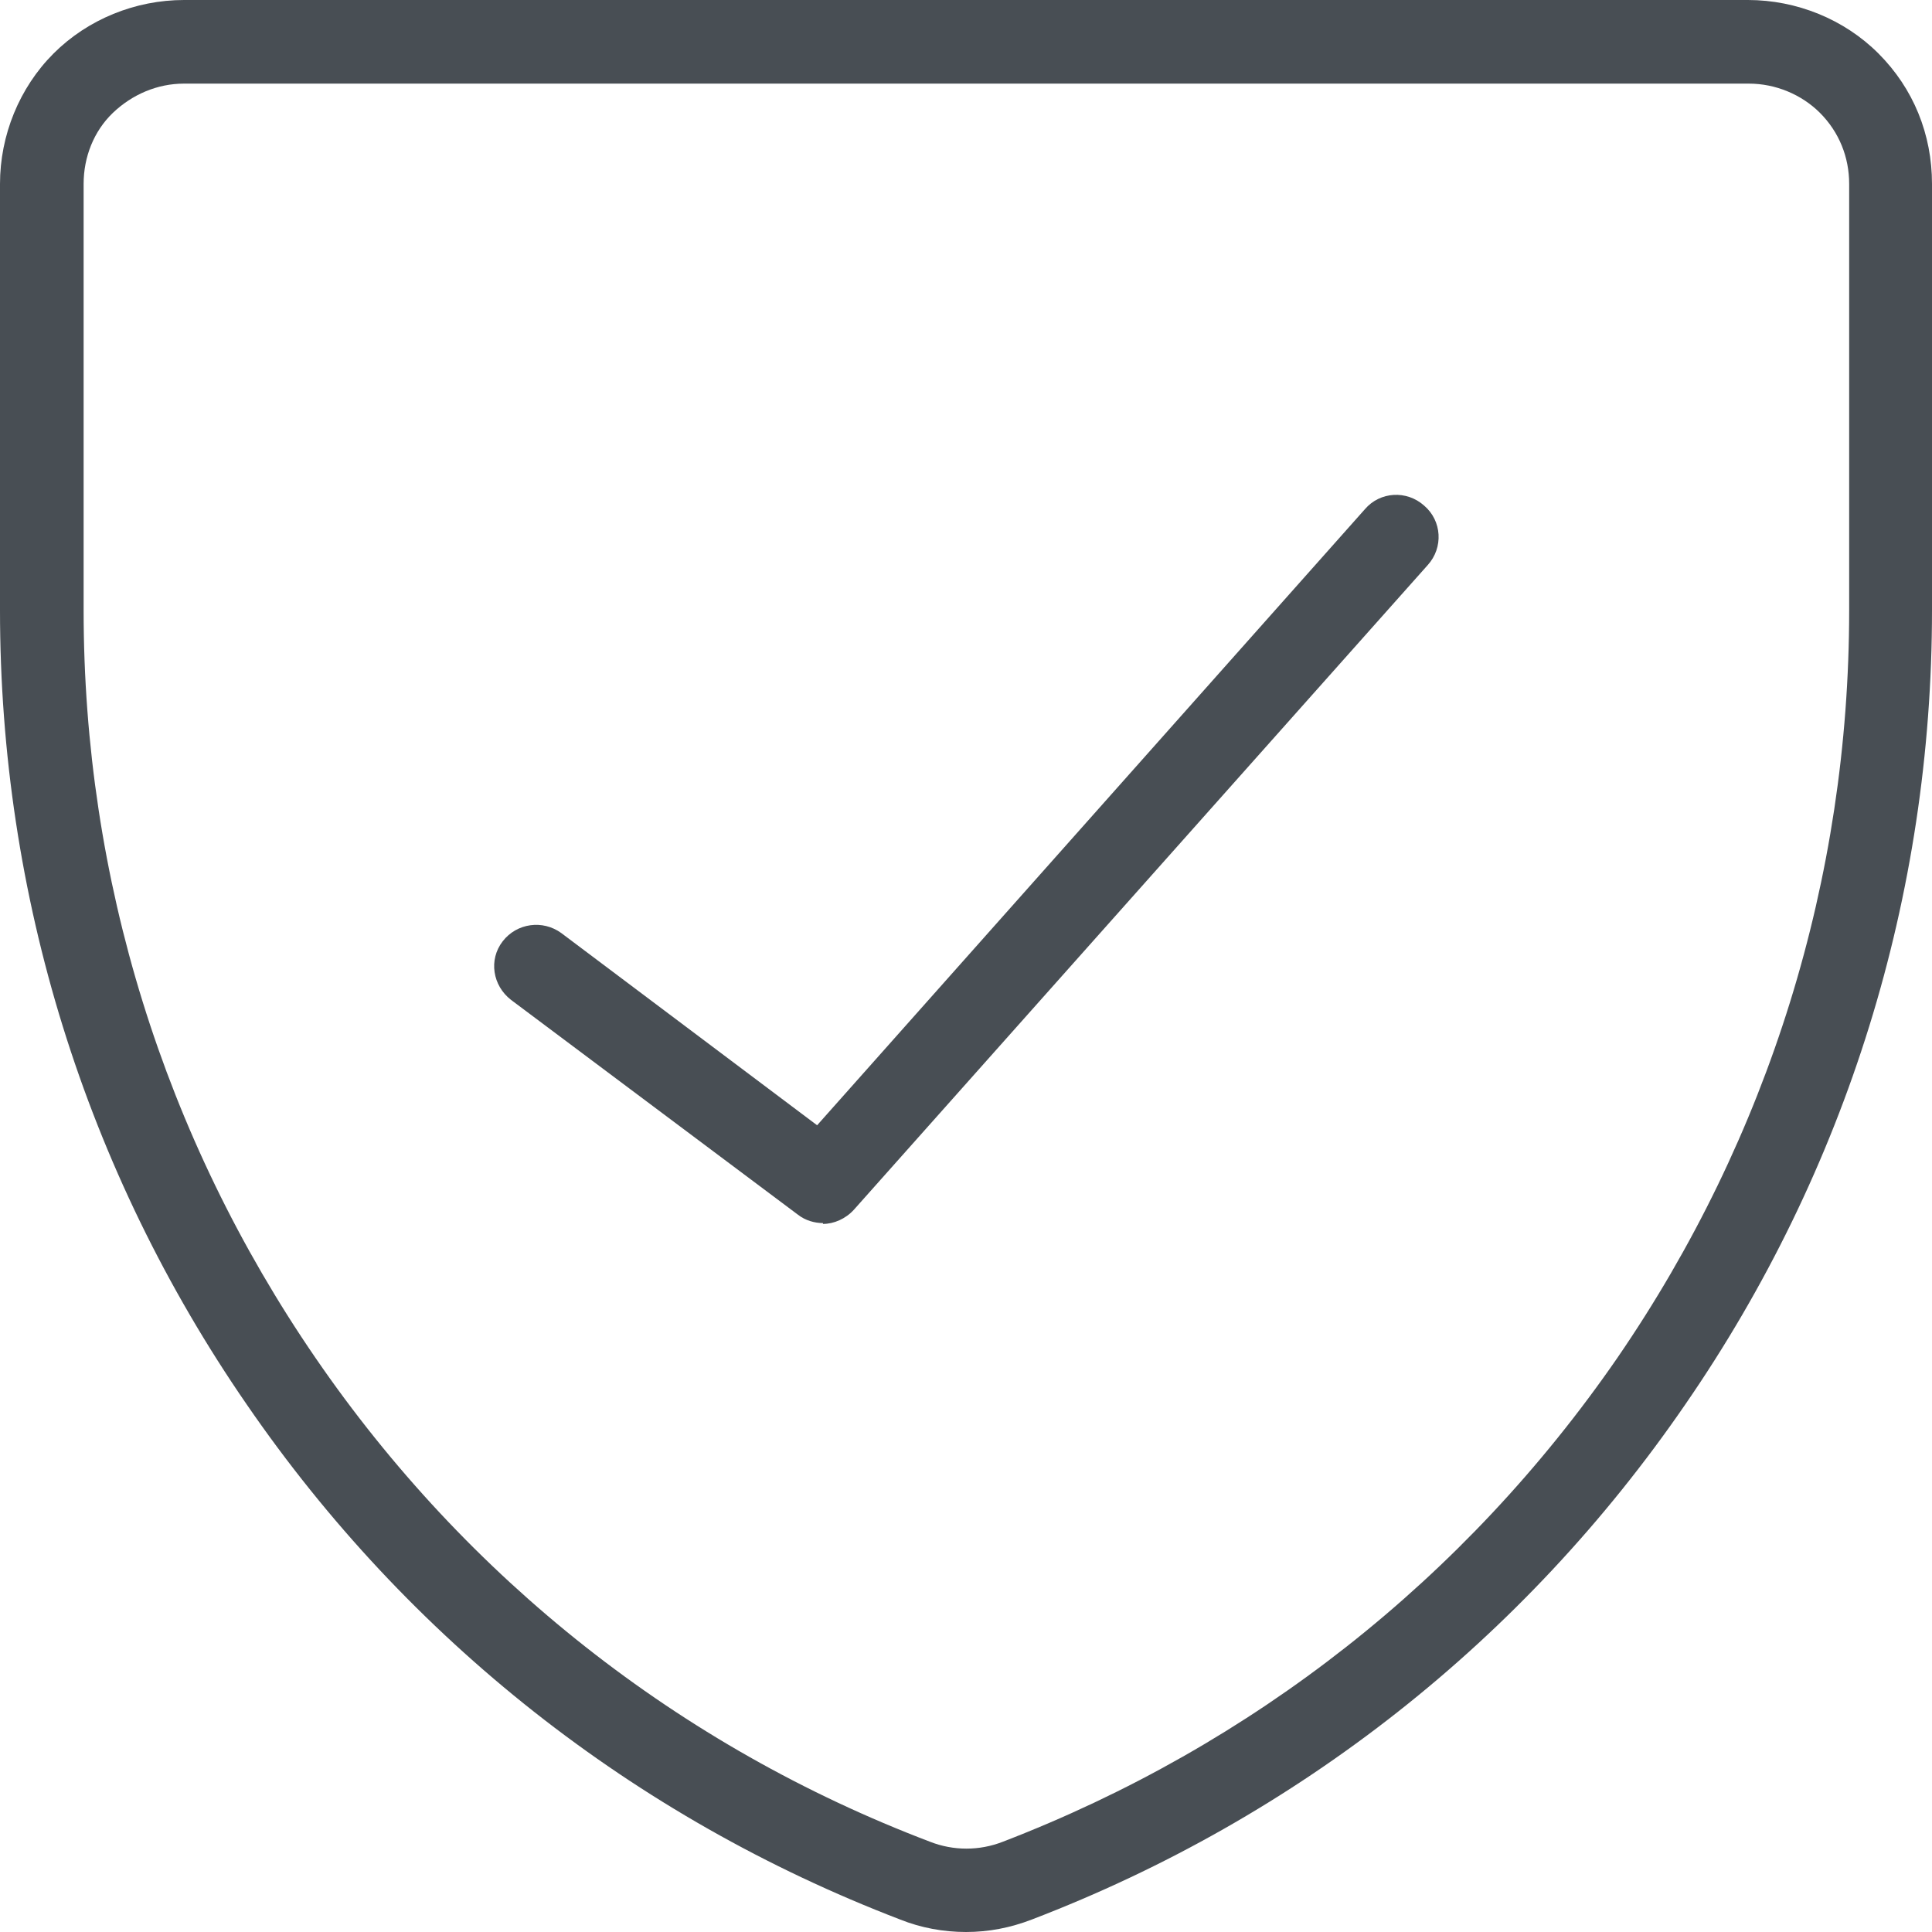 <svg width="32" height="32" viewBox="0 0 32 32" fill="none" xmlns="http://www.w3.org/2000/svg">
<g clip-path="url(#clip0_3364_501)">
<g clip-path="url(#clip1_3364_501)">
<path d="M16 32C15.626 32 15.252 31.931 14.906 31.792C10.5 30.103 6.76 27.154 4.087 23.263C1.413 19.386 0 14.83 0 10.108V3.046C0 2.243 0.319 1.454 0.887 0.886C1.455 0.318 2.244 0 3.048 0H28.952C29.756 0 30.546 0.318 31.113 0.886C31.695 1.468 32 2.229 32 3.046V10.108C32 14.83 30.587 19.386 27.913 23.263C25.24 27.154 21.5 30.103 17.094 31.792C16.734 31.931 16.374 32 16 32ZM3.048 1.385C2.604 1.385 2.189 1.565 1.87 1.869C1.552 2.174 1.385 2.603 1.385 3.046V10.108C1.385 14.553 2.715 18.832 5.223 22.487C7.73 26.143 11.248 28.926 15.404 30.505C15.792 30.657 16.222 30.657 16.61 30.505C20.752 28.912 24.27 26.143 26.791 22.487C29.299 18.832 30.628 14.553 30.628 10.108V3.046C30.628 2.603 30.462 2.188 30.144 1.869C29.839 1.565 29.41 1.385 28.966 1.385H3.048ZM13.631 20.258C13.493 20.258 13.34 20.216 13.216 20.119L8.464 16.561C8.159 16.325 8.09 15.896 8.326 15.591C8.561 15.287 8.99 15.232 9.295 15.453L13.534 18.638L22.608 8.433C22.857 8.142 23.3 8.114 23.591 8.377C23.882 8.627 23.91 9.07 23.647 9.36L14.144 20.036C14.005 20.189 13.811 20.272 13.631 20.272V20.258Z" fill="#484E54"/>
</g>
</g>
<defs>
<clipPath id="clip0_3364_501">
<rect width="32" height="32" fill="white"/>
</clipPath>
<clipPath id="clip1_3364_501">
<rect width="32" height="32" fill="white"/>
</clipPath>
</defs>
</svg>

